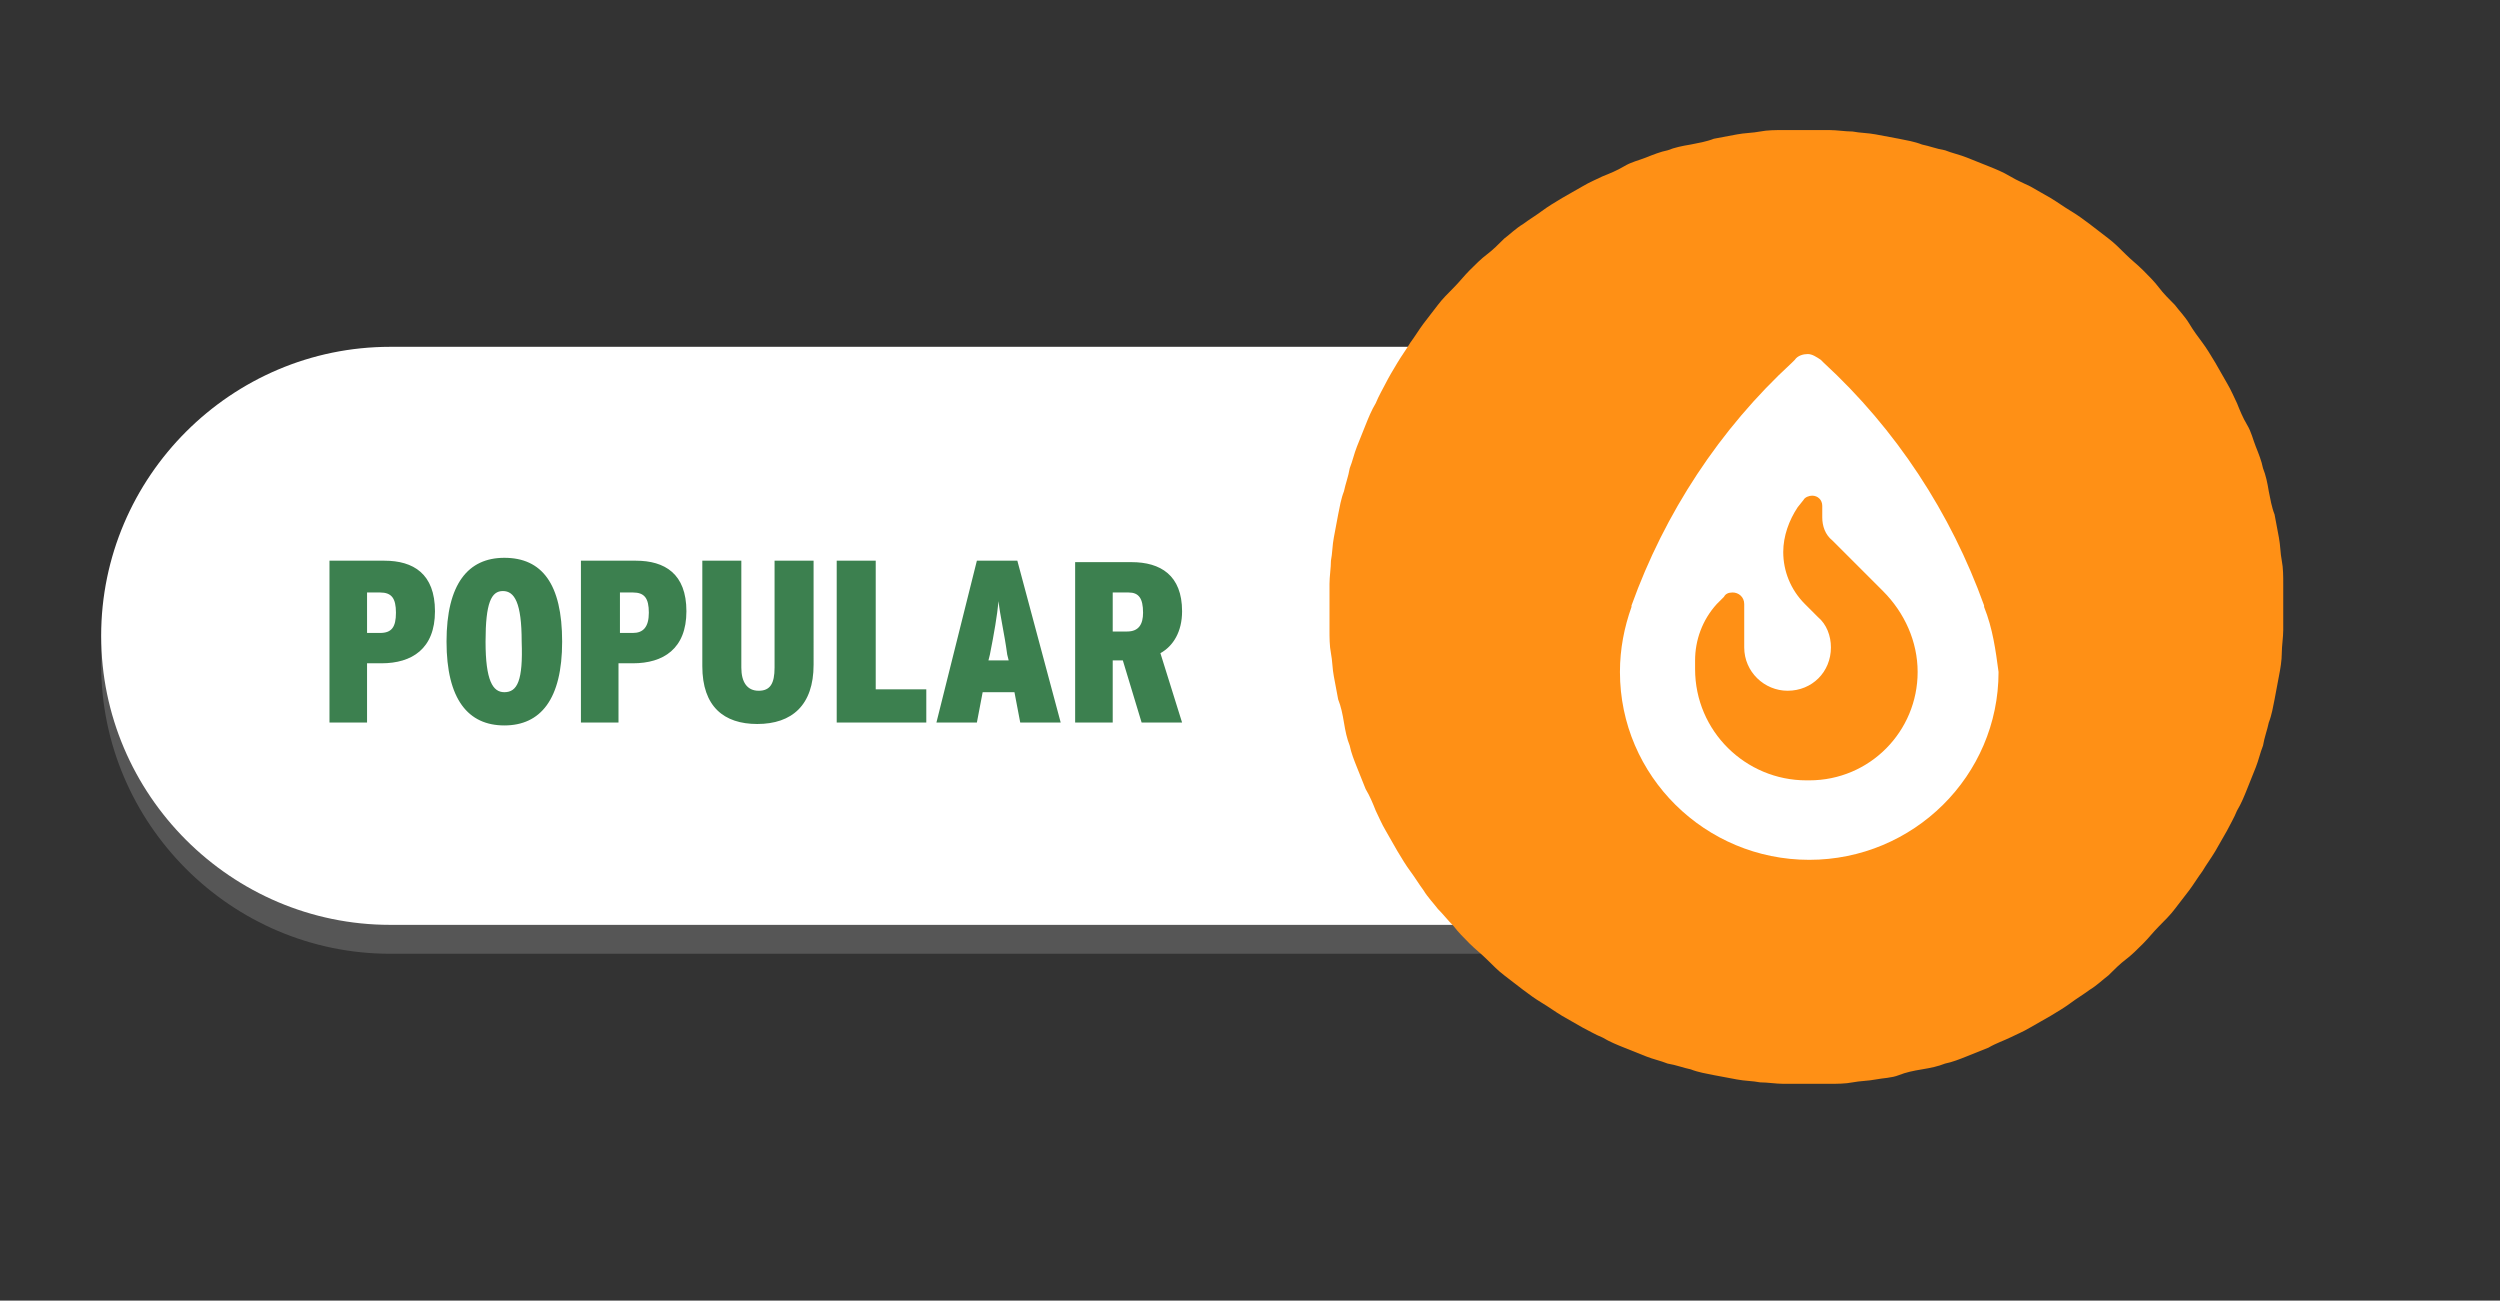 <?xml version="1.0" encoding="UTF-8"?> <svg xmlns="http://www.w3.org/2000/svg" xmlns:xlink="http://www.w3.org/1999/xlink" version="1.1" id="Layer_1" x="0px" y="0px" viewBox="0 0 173 90" style="enable-background:new 0 0 173 90;" xml:space="preserve"><rect x="0" y="0" width="173" height="90" fill="#333333" stroke="none"/> <style type="text/css"> .st0{fill-rule:evenodd;clip-rule:evenodd;fill:#565656;} .st1{fill-rule:evenodd;clip-rule:evenodd;fill:#FFFFFF;} .st2{fill:#3C804F;} .st3{fill:#FF9015;} </style> <path class="st0" d="M27,26h75c11,0,20,9,20,20s-9,20-20,20H27C16,66,7,57,7,46S16,26,27,26z"></path> <path class="st1" d="M27,24h75c11,0,20,9,20,20s-9,20-20,20H27C16,64,7,55,7,44S16,24,27,24z"></path> <path class="st2" d="M26.6,38.8h-3.8V50h2.6v-4.1h1c2.1,0,3.7-1,3.7-3.6C30.1,39.7,28.6,38.8,26.6,38.8z M26.3,43.8h-0.9V41h0.9 c0.8,0,1.1,0.4,1.1,1.4C27.4,43.4,27.1,43.8,26.3,43.8z M34.9,38.6c-2.5,0-4,1.8-4,5.8s1.5,5.8,4,5.8c2.5,0,4-1.8,4-5.8 C38.9,40.4,37.5,38.6,34.9,38.6z M34.9,47.9c-0.8,0-1.3-0.8-1.3-3.5c0-2.7,0.4-3.5,1.2-3.5c0.8,0,1.3,0.8,1.3,3.5 C36.2,47.1,35.8,47.9,34.9,47.9z M44,38.8h-3.8V50h2.6v-4.1h1c2.1,0,3.7-1,3.7-3.6C47.5,39.7,46,38.8,44,38.8z M43.8,43.8h-0.9V41 h0.9c0.8,0,1.1,0.4,1.1,1.4C44.9,43.4,44.5,43.8,43.8,43.8z M56.3,38.8h-2.7v7.4c0,1.1-0.3,1.6-1.1,1.6c-0.8,0-1.2-0.6-1.2-1.6v-7.4 h-2.7v7.3c0,2.8,1.5,4,3.8,4c2.4,0,3.9-1.3,3.9-4.1V38.8z M64.1,47.7h-3.5v-8.9h-2.7V50h6.2V47.7z M68.4,45.7l0.1-0.4 c0.3-1.5,0.5-2.7,0.6-3.7c0.1,1,0.4,2.2,0.6,3.7l0.1,0.4H68.4z M70.4,38.8h-2.8L64.8,50h2.8l0.4-2.1h2.2l0.4,2.1h2.8L70.4,38.8z M78,43.7h-1v-2.7h1.1c0.7,0,1,0.4,1,1.4C79.1,43.2,78.8,43.7,78,43.7z M80.3,45.2c0.9-0.5,1.5-1.5,1.5-2.9c0-2.5-1.5-3.4-3.5-3.4 h-3.9V50H77v-4.3h0.7l1.3,4.3h2.8L80.3,45.2z"></path> <path class="st3" d="M158,42c0,0.5,0,1.1,0,1.6s-0.1,1.1-0.1,1.6s-0.1,1.1-0.2,1.6c-0.1,0.5-0.2,1.1-0.3,1.6 c-0.1,0.5-0.2,1.1-0.4,1.6c-0.1,0.5-0.3,1-0.4,1.6c-0.2,0.5-0.3,1-0.5,1.5c-0.2,0.5-0.4,1-0.6,1.5s-0.4,1-0.7,1.5 c-0.2,0.5-0.5,1-0.7,1.4c-0.3,0.5-0.5,0.9-0.8,1.4s-0.6,0.9-0.9,1.4c-0.3,0.4-0.6,0.9-0.9,1.3c-0.3,0.4-0.7,0.9-1,1.3 c-0.3,0.4-0.7,0.8-1.1,1.2s-0.7,0.8-1.1,1.2c-0.4,0.4-0.8,0.8-1.2,1.1s-0.8,0.7-1.2,1.1c-0.4,0.3-0.8,0.7-1.3,1 c-0.4,0.3-0.9,0.6-1.3,0.9s-0.9,0.6-1.4,0.9c-0.5,0.3-0.9,0.5-1.4,0.8s-1,0.5-1.4,0.7s-1,0.4-1.5,0.7c-0.5,0.2-1,0.4-1.5,0.6 s-1,0.4-1.5,0.5c-0.5,0.2-1,0.3-1.6,0.4s-1.1,0.2-1.6,0.4s-1.1,0.2-1.6,0.3s-1.1,0.1-1.6,0.2c-0.5,0.1-1.1,0.1-1.6,0.1s-1.1,0-1.6,0 s-1.1,0-1.6,0s-1.1-0.1-1.6-0.1c-0.5-0.1-1.1-0.1-1.6-0.2c-0.5-0.1-1.1-0.2-1.6-0.3s-1.1-0.2-1.6-0.4c-0.5-0.1-1-0.3-1.6-0.4 c-0.5-0.2-1-0.3-1.5-0.5c-0.5-0.2-1-0.4-1.5-0.6s-1-0.4-1.5-0.7c-0.5-0.2-1-0.5-1.4-0.7c-0.5-0.3-0.9-0.5-1.4-0.8s-0.9-0.6-1.4-0.9 s-0.9-0.6-1.3-0.9c-0.4-0.3-0.9-0.7-1.3-1c-0.4-0.3-0.8-0.7-1.2-1.1s-0.8-0.7-1.2-1.1c-0.4-0.4-0.8-0.8-1.1-1.2 c-0.4-0.4-0.7-0.8-1.1-1.2c-0.3-0.4-0.7-0.8-1-1.3c-0.3-0.4-0.6-0.9-0.9-1.3c-0.3-0.4-0.6-0.9-0.9-1.4c-0.3-0.5-0.5-0.9-0.8-1.4 s-0.5-1-0.7-1.4c-0.2-0.5-0.4-1-0.7-1.5c-0.2-0.5-0.4-1-0.6-1.5c-0.2-0.5-0.4-1-0.5-1.5c-0.2-0.5-0.3-1-0.4-1.6s-0.2-1.1-0.4-1.6 c-0.1-0.5-0.2-1.1-0.3-1.6c-0.1-0.5-0.1-1.1-0.2-1.6c-0.1-0.5-0.1-1.1-0.1-1.6c0-0.5,0-1.1,0-1.6s0-1.1,0-1.6c0-0.5,0.1-1.1,0.1-1.6 c0.1-0.5,0.1-1.1,0.2-1.6c0.1-0.5,0.2-1.1,0.3-1.6s0.2-1.1,0.4-1.6c0.1-0.5,0.3-1,0.4-1.6c0.2-0.5,0.3-1,0.5-1.5 c0.2-0.5,0.4-1,0.6-1.5c0.2-0.5,0.4-1,0.7-1.5c0.2-0.5,0.5-1,0.7-1.4s0.5-0.9,0.8-1.4c0.3-0.5,0.6-0.9,0.9-1.4 c0.3-0.4,0.6-0.9,0.9-1.3c0.3-0.4,0.7-0.9,1-1.3s0.7-0.8,1.1-1.2c0.4-0.4,0.7-0.8,1.1-1.2c0.4-0.4,0.8-0.8,1.2-1.1s0.8-0.7,1.2-1.1 c0.4-0.3,0.8-0.7,1.3-1c0.4-0.3,0.9-0.6,1.3-0.9s0.9-0.6,1.4-0.9s0.9-0.5,1.4-0.8c0.5-0.3,1-0.5,1.4-0.7c0.5-0.2,1-0.4,1.5-0.7 s1-0.4,1.5-0.6s1-0.4,1.5-0.5c0.5-0.2,1-0.3,1.6-0.4c0.5-0.1,1.1-0.2,1.6-0.4c0.5-0.1,1.1-0.2,1.6-0.3c0.5-0.1,1.1-0.1,1.6-0.2 c0.5-0.1,1.1-0.1,1.6-0.1s1.1,0,1.6,0s1.1,0,1.6,0s1.1,0.1,1.6,0.1c0.5,0.1,1.1,0.1,1.6,0.2s1.1,0.2,1.6,0.3 c0.5,0.1,1.1,0.2,1.6,0.4c0.5,0.1,1,0.3,1.6,0.4c0.5,0.2,1,0.3,1.5,0.5s1,0.4,1.5,0.6c0.5,0.2,1,0.4,1.5,0.7s1,0.5,1.4,0.7 c0.5,0.3,0.9,0.5,1.4,0.8c0.5,0.3,0.9,0.6,1.4,0.9s0.9,0.6,1.3,0.9c0.4,0.3,0.9,0.7,1.3,1c0.4,0.3,0.8,0.7,1.2,1.1s0.8,0.7,1.2,1.1 c0.4,0.4,0.8,0.8,1.1,1.2s0.7,0.8,1.1,1.2c0.3,0.4,0.7,0.8,1,1.3s0.6,0.9,0.9,1.3c0.3,0.4,0.6,0.9,0.9,1.4s0.5,0.9,0.8,1.4 c0.3,0.5,0.5,1,0.7,1.4c0.2,0.5,0.4,1,0.7,1.5s0.4,1,0.6,1.5s0.4,1,0.5,1.5c0.2,0.5,0.3,1,0.4,1.6c0.1,0.5,0.2,1.1,0.4,1.6 c0.1,0.5,0.2,1.1,0.3,1.6s0.1,1.1,0.2,1.6s0.1,1.1,0.1,1.6C158,40.9,158,41.5,158,42z"></path> <path class="st1" d="M137.3,42l0-0.1c-2.3-6.4-6.1-12.2-11.1-16.8l-0.2-0.2c-0.3-0.2-0.6-0.4-0.9-0.4s-0.7,0.1-0.9,0.4l-0.2,0.2 c-5,4.6-8.8,10.4-11.1,16.8l0,0.1c-0.5,1.4-0.8,2.9-0.8,4.5c0,7.2,5.9,13,13.1,13s13.1-5.8,13.1-13C138.1,45,137.9,43.5,137.3,42z M124.8,34.6c0.1-0.2,0.4-0.3,0.6-0.3c0.4,0,0.7,0.3,0.7,0.7v0.8c0,0.6,0.2,1.2,0.7,1.6l3.5,3.5c1.5,1.5,2.4,3.5,2.4,5.6 c0,4.1-3.3,7.5-7.5,7.5H125c-4.2,0-7.7-3.4-7.7-7.7v-0.6c0-1.4,0.5-2.8,1.5-3.9l0.5-0.5c0.1-0.2,0.3-0.3,0.6-0.3 c0.4,0,0.8,0.3,0.8,0.8v3c0,1.7,1.4,3,3,3c1.7,0,3-1.3,3-3c0-0.8-0.3-1.6-0.9-2.1l-0.9-0.9c-1-1-1.5-2.3-1.5-3.6 c0-1.1,0.4-2.2,1-3.1L124.8,34.6L124.8,34.6z"></path> </svg> 